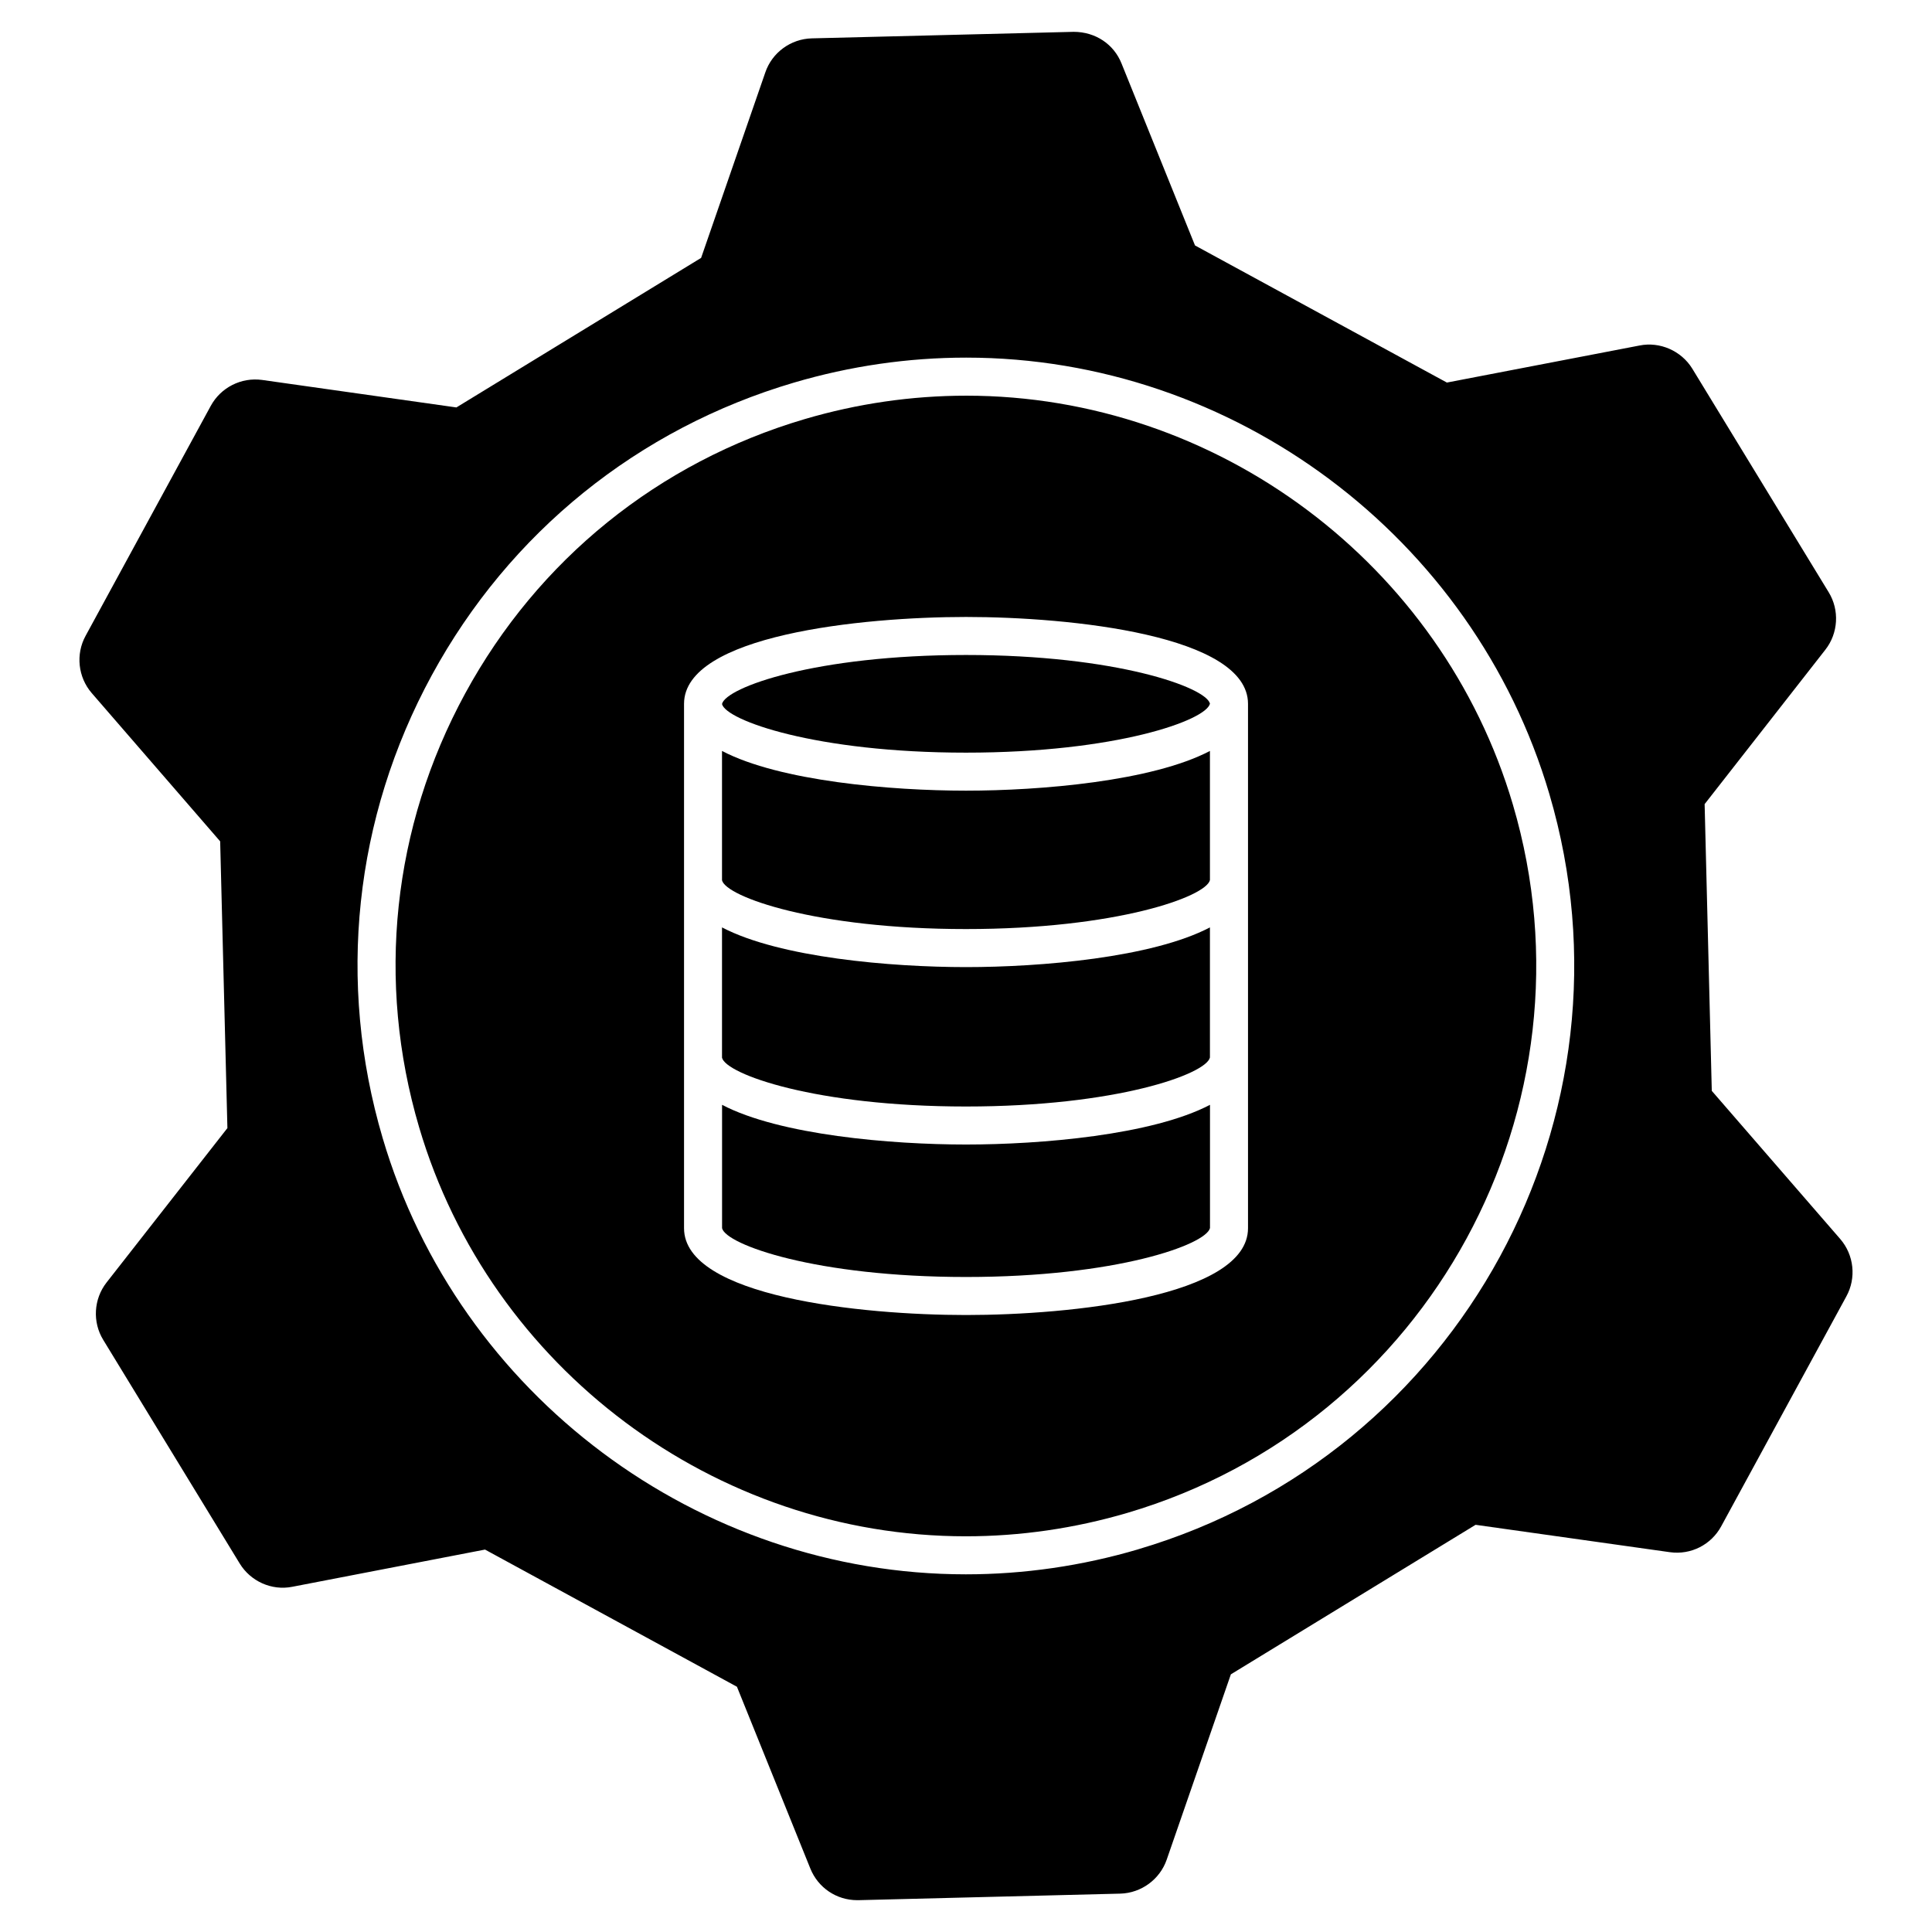 <?xml version="1.0" encoding="UTF-8"?>
<!-- Uploaded to: SVG Repo, www.svgrepo.com, Generator: SVG Repo Mixer Tools -->
<svg fill="#000000" width="800px" height="800px" version="1.1" viewBox="144 144 512 512" xmlns="http://www.w3.org/2000/svg">
 <g>
  <path d="m335.34 330.58c1.055 4.312 24.797 12.879 64.652 12.879 39.883 0 63.633-8.578 64.66-12.984-1.027-4.312-24.789-12.898-64.66-12.898-39.855 0-63.602 8.57-64.652 12.984z"/>
  <path d="m335.34 343.01v34.266c1.023 4.359 24.777 12.934 64.652 12.934 39.852 0 63.602-8.566 64.652-12.973v-34.223c-15.324 8.02-44.844 10.52-64.652 10.52-19.809-0.004-49.332-2.5-64.652-10.523z"/>
  <path d="m464.66 436.79c-15.324 8.02-44.844 10.52-64.652 10.52s-49.332-2.5-64.652-10.52v32.695c1.027 4.352 24.789 12.93 64.652 12.93 39.836 0 63.59-8.566 64.652-12.969z"/>
  <path d="m335.34 389.77v34.527c1.02 4.359 24.766 12.938 64.652 12.938 39.867 0 63.605-8.57 64.652-12.977v-34.484c-15.324 8.02-44.844 10.52-64.652 10.52-19.809-0.004-49.332-2.504-64.652-10.523z"/>
  <path d="m400.06 248.86c-14.434 0-28.844 2.09-42.824 6.211-38.707 11.422-70.652 37.238-89.949 72.684-19.301 35.453-23.633 76.293-12.211 115 18.828 63.816 78.402 108.38 144.88 108.38 14.43 0 28.828-2.09 42.809-6.207 79.91-23.578 125.74-107.77 102.17-187.69-18.824-63.809-78.395-108.38-144.87-108.38zm74.676 220.63c0 18.156-46.977 23.004-74.73 23.004s-74.73-4.848-74.73-23.004v-138.97c0-18.172 46.977-23.02 74.73-23.02s74.73 4.848 74.73 23.02z"/>
  <path d="m631.7 472.37-34.059-39.281-1.898-75.988 32.016-40.945c3.41-4.367 3.754-10.48 0.867-15.195l-36.18-59.309c-2.918-4.707-8.578-7.168-13.945-6.09l-51.062 9.82-66.75-36.336-19.453-48.176c-2.023-5.125-6.902-8.434-12.699-8.434h-0.012l-69.398 1.73c-5.594 0.145-10.543 3.793-12.316 9.043l-17.008 49.137-64.855 39.629-51.48-7.285c-5.551-0.762-10.965 2.012-13.609 6.863l-33.18 60.957c-2.66 4.863-2.008 10.953 1.629 15.16l34.039 39.297 1.918 75.988-32.023 40.918c-3.426 4.375-3.777 10.488-0.887 15.203l36.18 59.285c2.852 4.66 8.402 7.246 13.93 6.152l51.07-9.859 66.762 36.352 19.469 48.215c2.062 5.066 6.926 8.344 12.402 8.344h0.328l69.414-1.734c5.535-0.156 10.469-3.773 12.277-8.996l17.008-49.121 64.852-39.625 51.48 7.254c5.621 0.785 10.988-2.004 13.617-6.867l33.156-60.914c2.68-4.867 2.047-10.965-1.598-15.191zm-186.09 82.223c-14.906 4.394-30.27 6.621-45.66 6.621-70.91 0-134.46-47.539-154.54-115.61-12.184-41.289-7.559-84.852 13.023-122.67 20.586-37.816 54.664-65.348 95.949-77.531 14.91-4.398 30.277-6.629 45.672-6.629 70.906 0 134.45 47.539 154.53 115.61 25.152 85.242-23.738 175.05-108.97 200.2z"/>
 </g>
</svg>